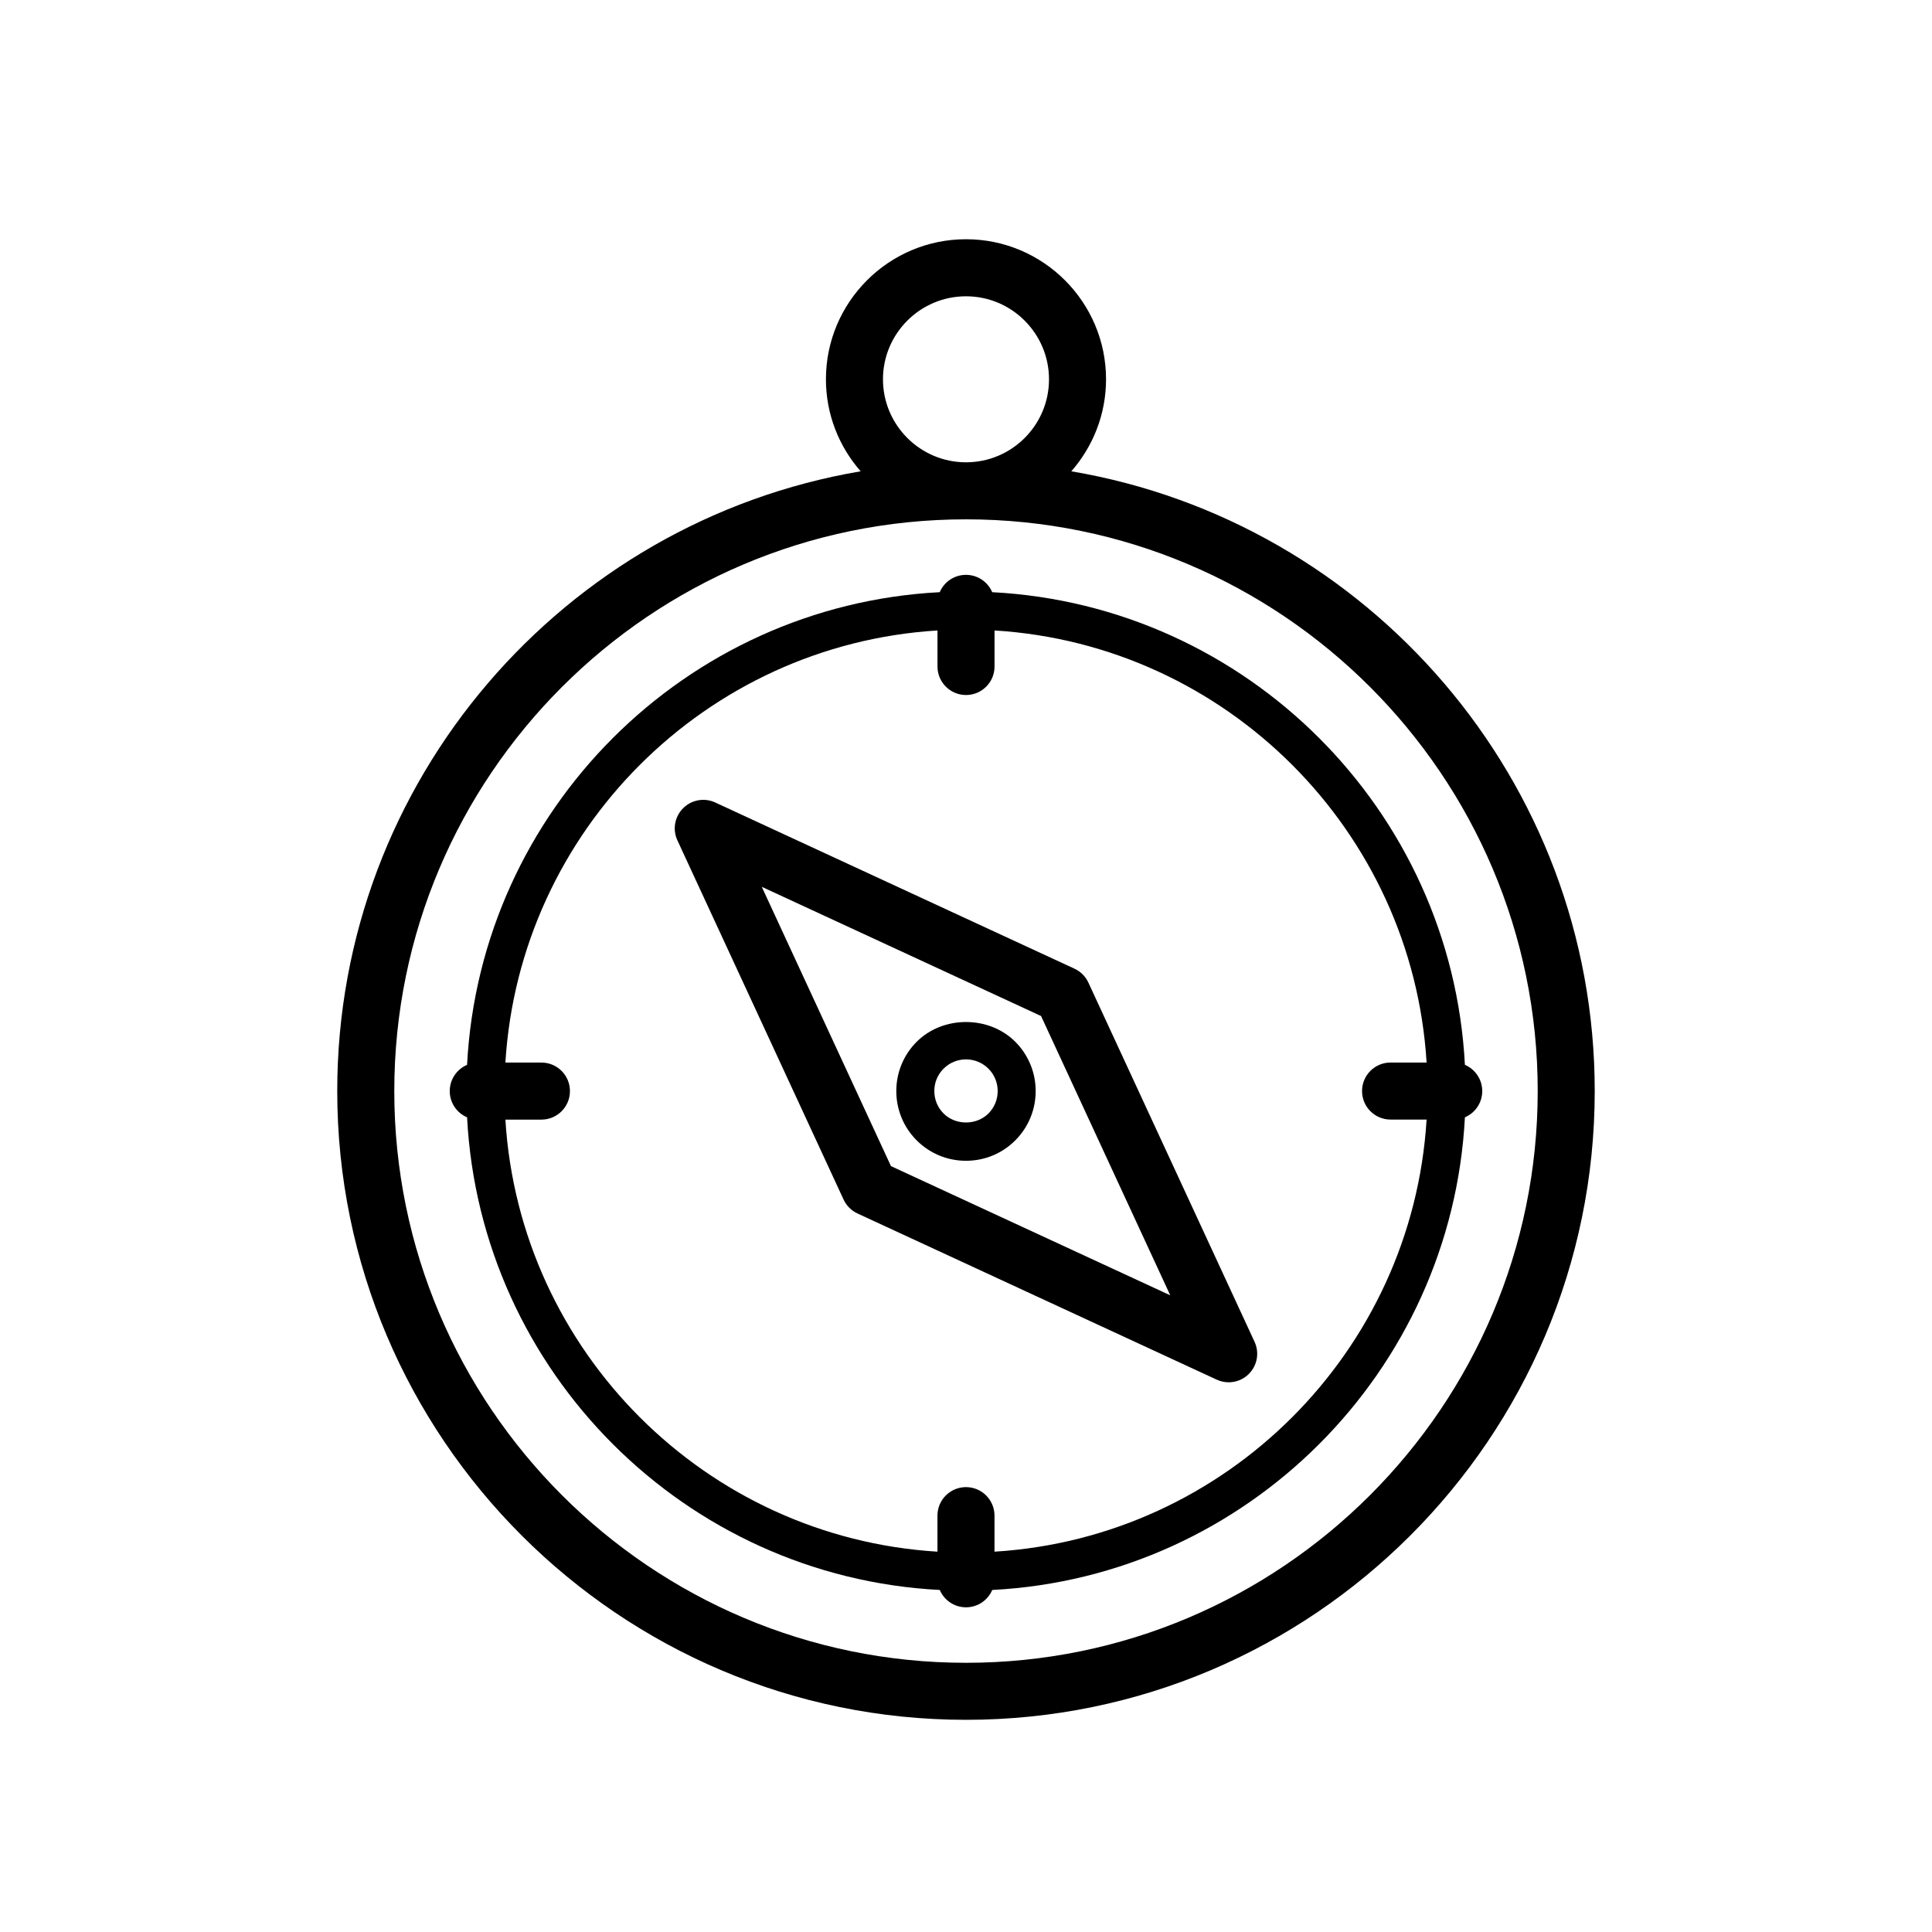 <?xml version="1.0" encoding="UTF-8"?>
<!-- Uploaded to: ICON Repo, www.svgrepo.com, Generator: ICON Repo Mixer Tools -->
<svg fill="#000000" width="800px" height="800px" version="1.1" viewBox="144 144 512 512" xmlns="http://www.w3.org/2000/svg">
 <g>
  <path d="m400 599.77c91.879 0 166.62-74.75 166.62-166.63 0-82.363-60.086-150.92-138.71-164.24 5.715-6.531 9.203-15.047 9.203-24.383 0-20.465-16.652-37.117-37.117-37.117s-37.117 16.652-37.117 37.117c0 9.336 3.492 17.855 9.203 24.383-78.629 13.32-138.71 81.879-138.71 164.24 0.008 91.879 74.75 166.63 166.63 166.63zm-22.004-355.25c0-12.133 9.871-22 22-22 12.133 0 22 9.871 22 22 0.004 12.133-9.867 21.996-21.996 21.996-12.133 0-22.004-9.871-22.004-21.996zm22.004 37.109c83.547 0 151.51 67.969 151.51 151.51-0.004 83.543-67.965 151.52-151.51 151.52s-151.51-67.969-151.51-151.51c0-83.539 67.965-151.52 151.51-151.52z"/>
  <path d="m367.56 461.9c0.75 1.629 2.062 2.934 3.684 3.684l95.199 44.039c1.02 0.469 2.102 0.699 3.168 0.699 1.965 0 3.894-0.766 5.344-2.211 2.242-2.242 2.848-5.644 1.516-8.516l-44.039-95.199c-0.75-1.629-2.062-2.934-3.684-3.684l-95.199-44.043c-2.875-1.336-6.277-0.727-8.516 1.516-2.242 2.238-2.848 5.644-1.516 8.516zm52.332-48.645 34.238 74.016-74.016-34.238-34.238-74.016z"/>
  <path d="m400 451.62c4.934 0 9.574-1.918 13.062-5.41 7.203-7.203 7.203-18.922 0-26.129-6.984-6.984-19.148-6.984-26.133 0-7.203 7.203-7.203 18.922 0 26.129 3.496 3.488 8.137 5.41 13.07 5.41zm-5.941-24.414c1.586-1.586 3.699-2.457 5.941-2.457s4.352 0.871 5.941 2.457c1.586 1.586 2.457 3.691 2.457 5.941 0 2.242-0.871 4.352-2.457 5.941-3.176 3.176-8.711 3.176-11.879 0-1.586-1.586-2.457-3.691-2.457-5.941-0.004-2.25 0.867-4.356 2.453-5.941z"/>
  <path d="m393.05 565.36c1.152 2.699 3.828 4.594 6.953 4.594s5.801-1.895 6.953-4.594c67.48-3.508 121.75-57.781 125.26-125.26 2.699-1.152 4.594-3.828 4.594-6.953s-1.895-5.805-4.594-6.953c-3.512-67.484-57.785-121.75-125.27-125.26-1.152-2.699-3.828-4.594-6.953-4.594s-5.805 1.895-6.953 4.594c-67.48 3.512-121.75 57.781-125.26 125.26-2.699 1.152-4.594 3.828-4.594 6.953s1.895 5.805 4.594 6.953c3.516 67.48 57.785 121.75 125.27 125.26zm-0.605-254.28v9.547c0 4.176 3.379 7.559 7.559 7.559 4.176 0 7.559-3.379 7.559-7.559v-9.547c61.441 3.762 110.74 53.07 114.5 114.5h-9.547c-4.176 0-7.559 3.379-7.559 7.559 0 4.176 3.379 7.559 7.559 7.559h9.547c-3.766 61.438-53.066 110.75-114.51 114.51v-9.547c0-4.176-3.379-7.559-7.559-7.559-4.176 0-7.559 3.379-7.559 7.559v9.547c-61.438-3.762-110.74-53.07-114.5-114.5h9.547c4.176 0 7.559-3.379 7.559-7.559 0-4.176-3.379-7.559-7.559-7.559h-9.547c3.766-61.438 53.066-110.74 114.51-114.51z"/>
 </g>
</svg>
